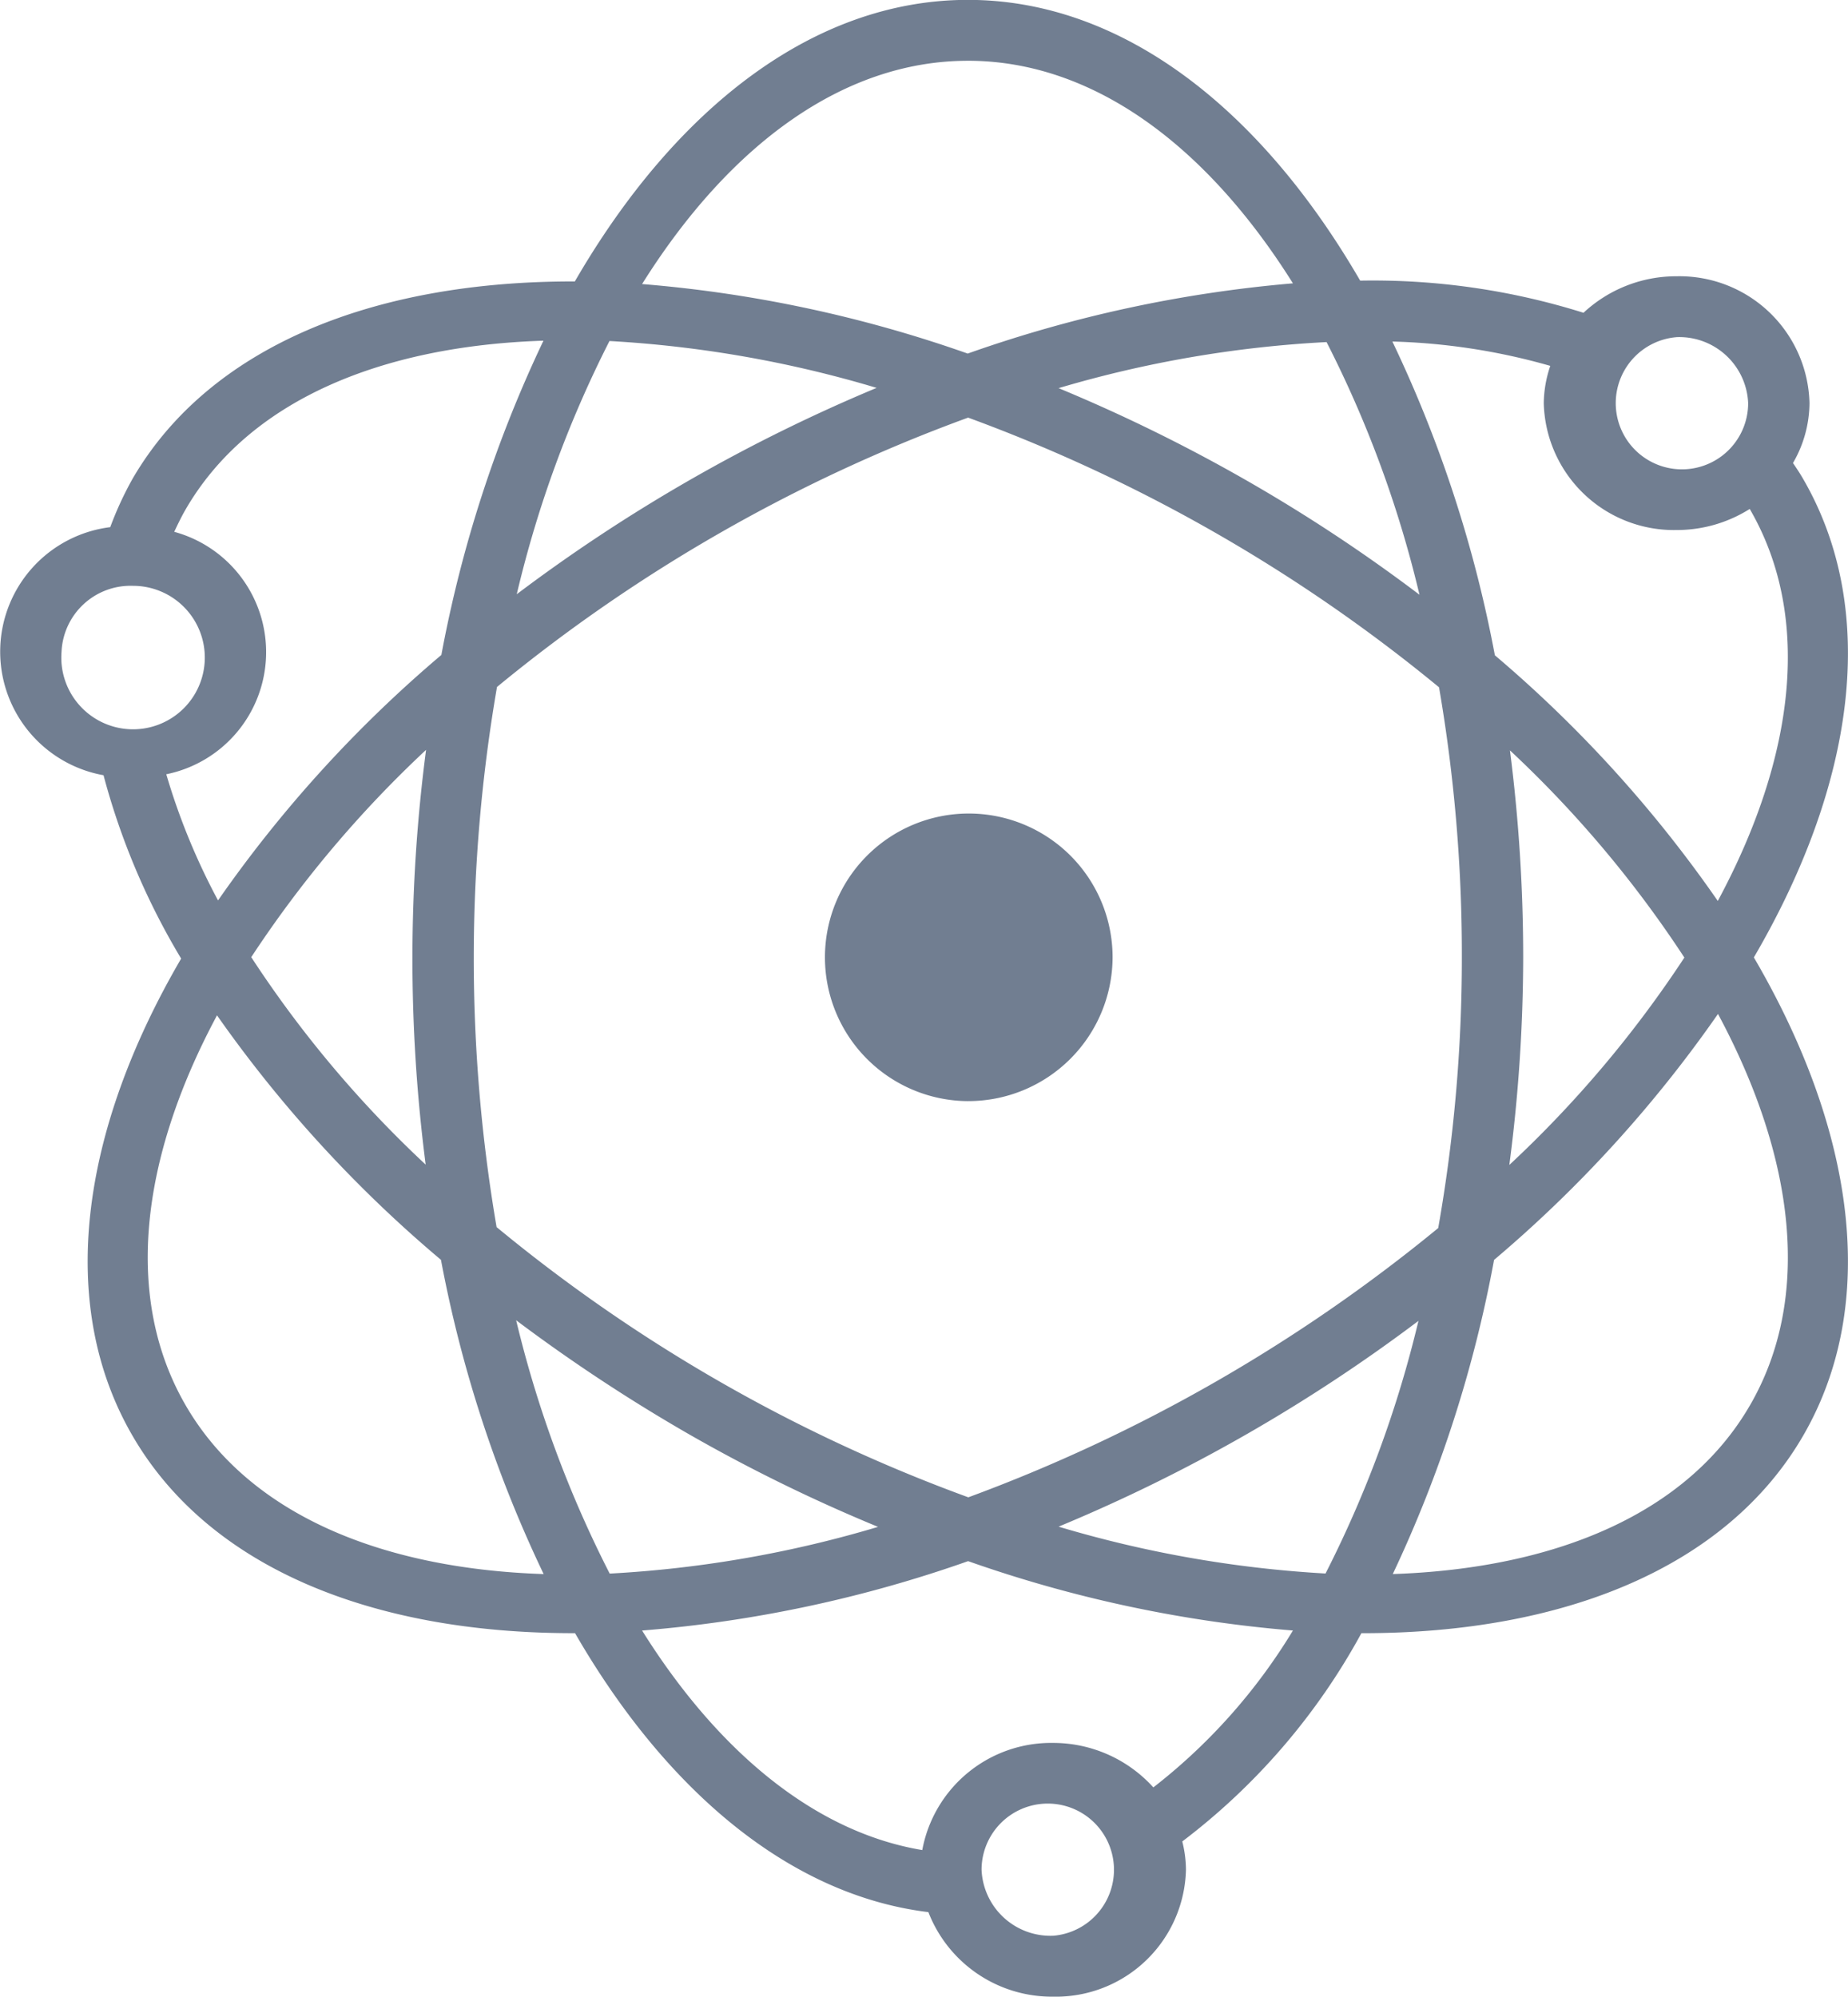 <svg xmlns="http://www.w3.org/2000/svg" width="90.69" height="98" viewBox="0 0 90.69 98">
  <defs>
    <style>
      .cls-1 {
        fill: #717e91;
        fill-rule: evenodd;
      }
    </style>
  </defs>
  <path id="bioshape.svg" class="cls-1" d="M3128.45,227.492c3.76,6.473,2.56,14.987-2.41,23.5,4.97,8.51,6.17,17.019,2.41,23.491-3.75,6.453-11.74,9.678-21.6,9.678l-0.07,0a32.021,32.021,0,0,1-8.79,10.222,5.82,5.82,0,0,1,.18,1.391,6.382,6.382,0,0,1-6.52,6.227,6.5,6.5,0,0,1-6.12-4.149c-6.75-.823-12.84-5.9-17.34-13.692-0.04,0-.07,0-0.1,0-9.87,0-17.86-3.224-21.61-9.677s-2.57-14.942,2.38-23.433a34.842,34.842,0,0,1-3.81-9,6.16,6.16,0,0,1,.33-12.176,16.731,16.731,0,0,1,1.1-2.383c3.77-6.473,11.79-9.7,21.7-9.677,4.94-8.532,11.76-13.82,19.29-13.82,7.51,0,14.32,5.271,19.25,13.78a34.466,34.466,0,0,1,10.96,1.578,6.668,6.668,0,0,1,4.57-1.792,6.383,6.383,0,0,1,6.52,6.227,5.917,5.917,0,0,1-.81,2.939C3128.13,226.977,3128.3,227.229,3128.45,227.492Zm-2.61,45.5c3.06-5.264,2.24-12.146-1.56-19.225a62.62,62.62,0,0,1-10.99,12.073,62.649,62.649,0,0,1-4.97,15.419C3116.38,280.987,3122.79,278.249,3125.84,272.991Zm-11.8-11.814A55.691,55.691,0,0,0,3122.63,251a55.517,55.517,0,0,0-8.56-10.17,79.912,79.912,0,0,1,.65,10.162A78.971,78.971,0,0,1,3114.04,261.177Zm-2.33-10.189a77.326,77.326,0,0,0-1.12-13.255,79.284,79.284,0,0,0-23.11-13.236,78.97,78.97,0,0,0-23.12,13.22,78.313,78.313,0,0,0-.02,26.511,78.794,78.794,0,0,0,23.15,13.263,79.781,79.781,0,0,0,23.06-13.216A76.253,76.253,0,0,0,3111.71,250.988Zm-2.13,17.843a80.769,80.769,0,0,1-17.66,10.1,56.861,56.861,0,0,0,13.1,2.3A55.814,55.814,0,0,0,3109.58,268.831Zm-17.93,30.18a3.249,3.249,0,1,0-3.51-3.238A3.383,3.383,0,0,0,3091.65,299.011Zm-6.42-4.205a6.428,6.428,0,0,1,6.42-5.26,6.622,6.622,0,0,1,4.92,2.183,28.262,28.262,0,0,0,6.85-7.7,63.449,63.449,0,0,1-15.94-3.405,63.224,63.224,0,0,1-16,3.406C3075.22,290.006,3079.99,293.931,3085.23,294.806Zm-15.34-13.571a56.573,56.573,0,0,0,13.17-2.293,80.094,80.094,0,0,1-9.22-4.513,83.313,83.313,0,0,1-8.54-5.628A55.927,55.927,0,0,0,3069.89,281.235Zm-20.8-8.244c3.06,5.266,9.48,8,17.56,8.268a62.409,62.409,0,0,1-5.04-15.424,62.805,62.805,0,0,1-10.99-12C3046.84,260.888,3046.04,267.744,3049.09,272.991Zm11.79-32.188a56,56,0,0,0-8.58,10.176,55.215,55.215,0,0,0,8.56,10.183A78.832,78.832,0,0,1,3060.88,240.8Zm-17.89-4.811a3.521,3.521,0,1,0,3.51-3.239A3.39,3.39,0,0,0,3042.99,235.992Zm6.1-7.007c-0.21.359-.39,0.736-0.57,1.117a6.119,6.119,0,0,1-.39,11.9,32.413,32.413,0,0,0,2.54,6.192,62.641,62.641,0,0,1,10.96-12.049,62.454,62.454,0,0,1,5.01-15.424C3058.56,220.984,3052.15,223.722,3049.09,228.985Zm16.24,4.18a81.406,81.406,0,0,1,17.66-10.128,56.714,56.714,0,0,0-13.11-2.3A55.467,55.467,0,0,0,3065.33,233.165Zm22.14-26.183c-6.12,0-11.72,4.145-15.99,10.959a63.409,63.409,0,0,1,15.98,3.412,64.018,64.018,0,0,1,15.96-3.447C3099.16,211.113,3093.58,206.982,3087.47,206.982Zm17.6,13.807a56.49,56.49,0,0,0-13.15,2.261,80.947,80.947,0,0,1,9.17,4.5,79.8,79.8,0,0,1,8.54,5.64A55.235,55.235,0,0,0,3105.07,220.789Zm17.18-.241a3.249,3.249,0,1,0,3.51,3.238A3.383,3.383,0,0,0,3122.25,220.548Zm3.59,8.437v-0.007a6.7,6.7,0,0,1-3.59,1.036,6.39,6.39,0,0,1-6.52-6.228,5.865,5.865,0,0,1,.32-1.829,31.079,31.079,0,0,0-7.75-1.195,62.291,62.291,0,0,1,5.03,15.4,62.278,62.278,0,0,1,10.94,12.058C3128.08,241.138,3128.9,234.251,3125.84,228.985Zm-38.37,29.06a7.058,7.058,0,1,1,7.1-7.057A7.081,7.081,0,0,1,3087.47,258.045Z" transform="translate(-3039.97 -204)"/>
</svg>

